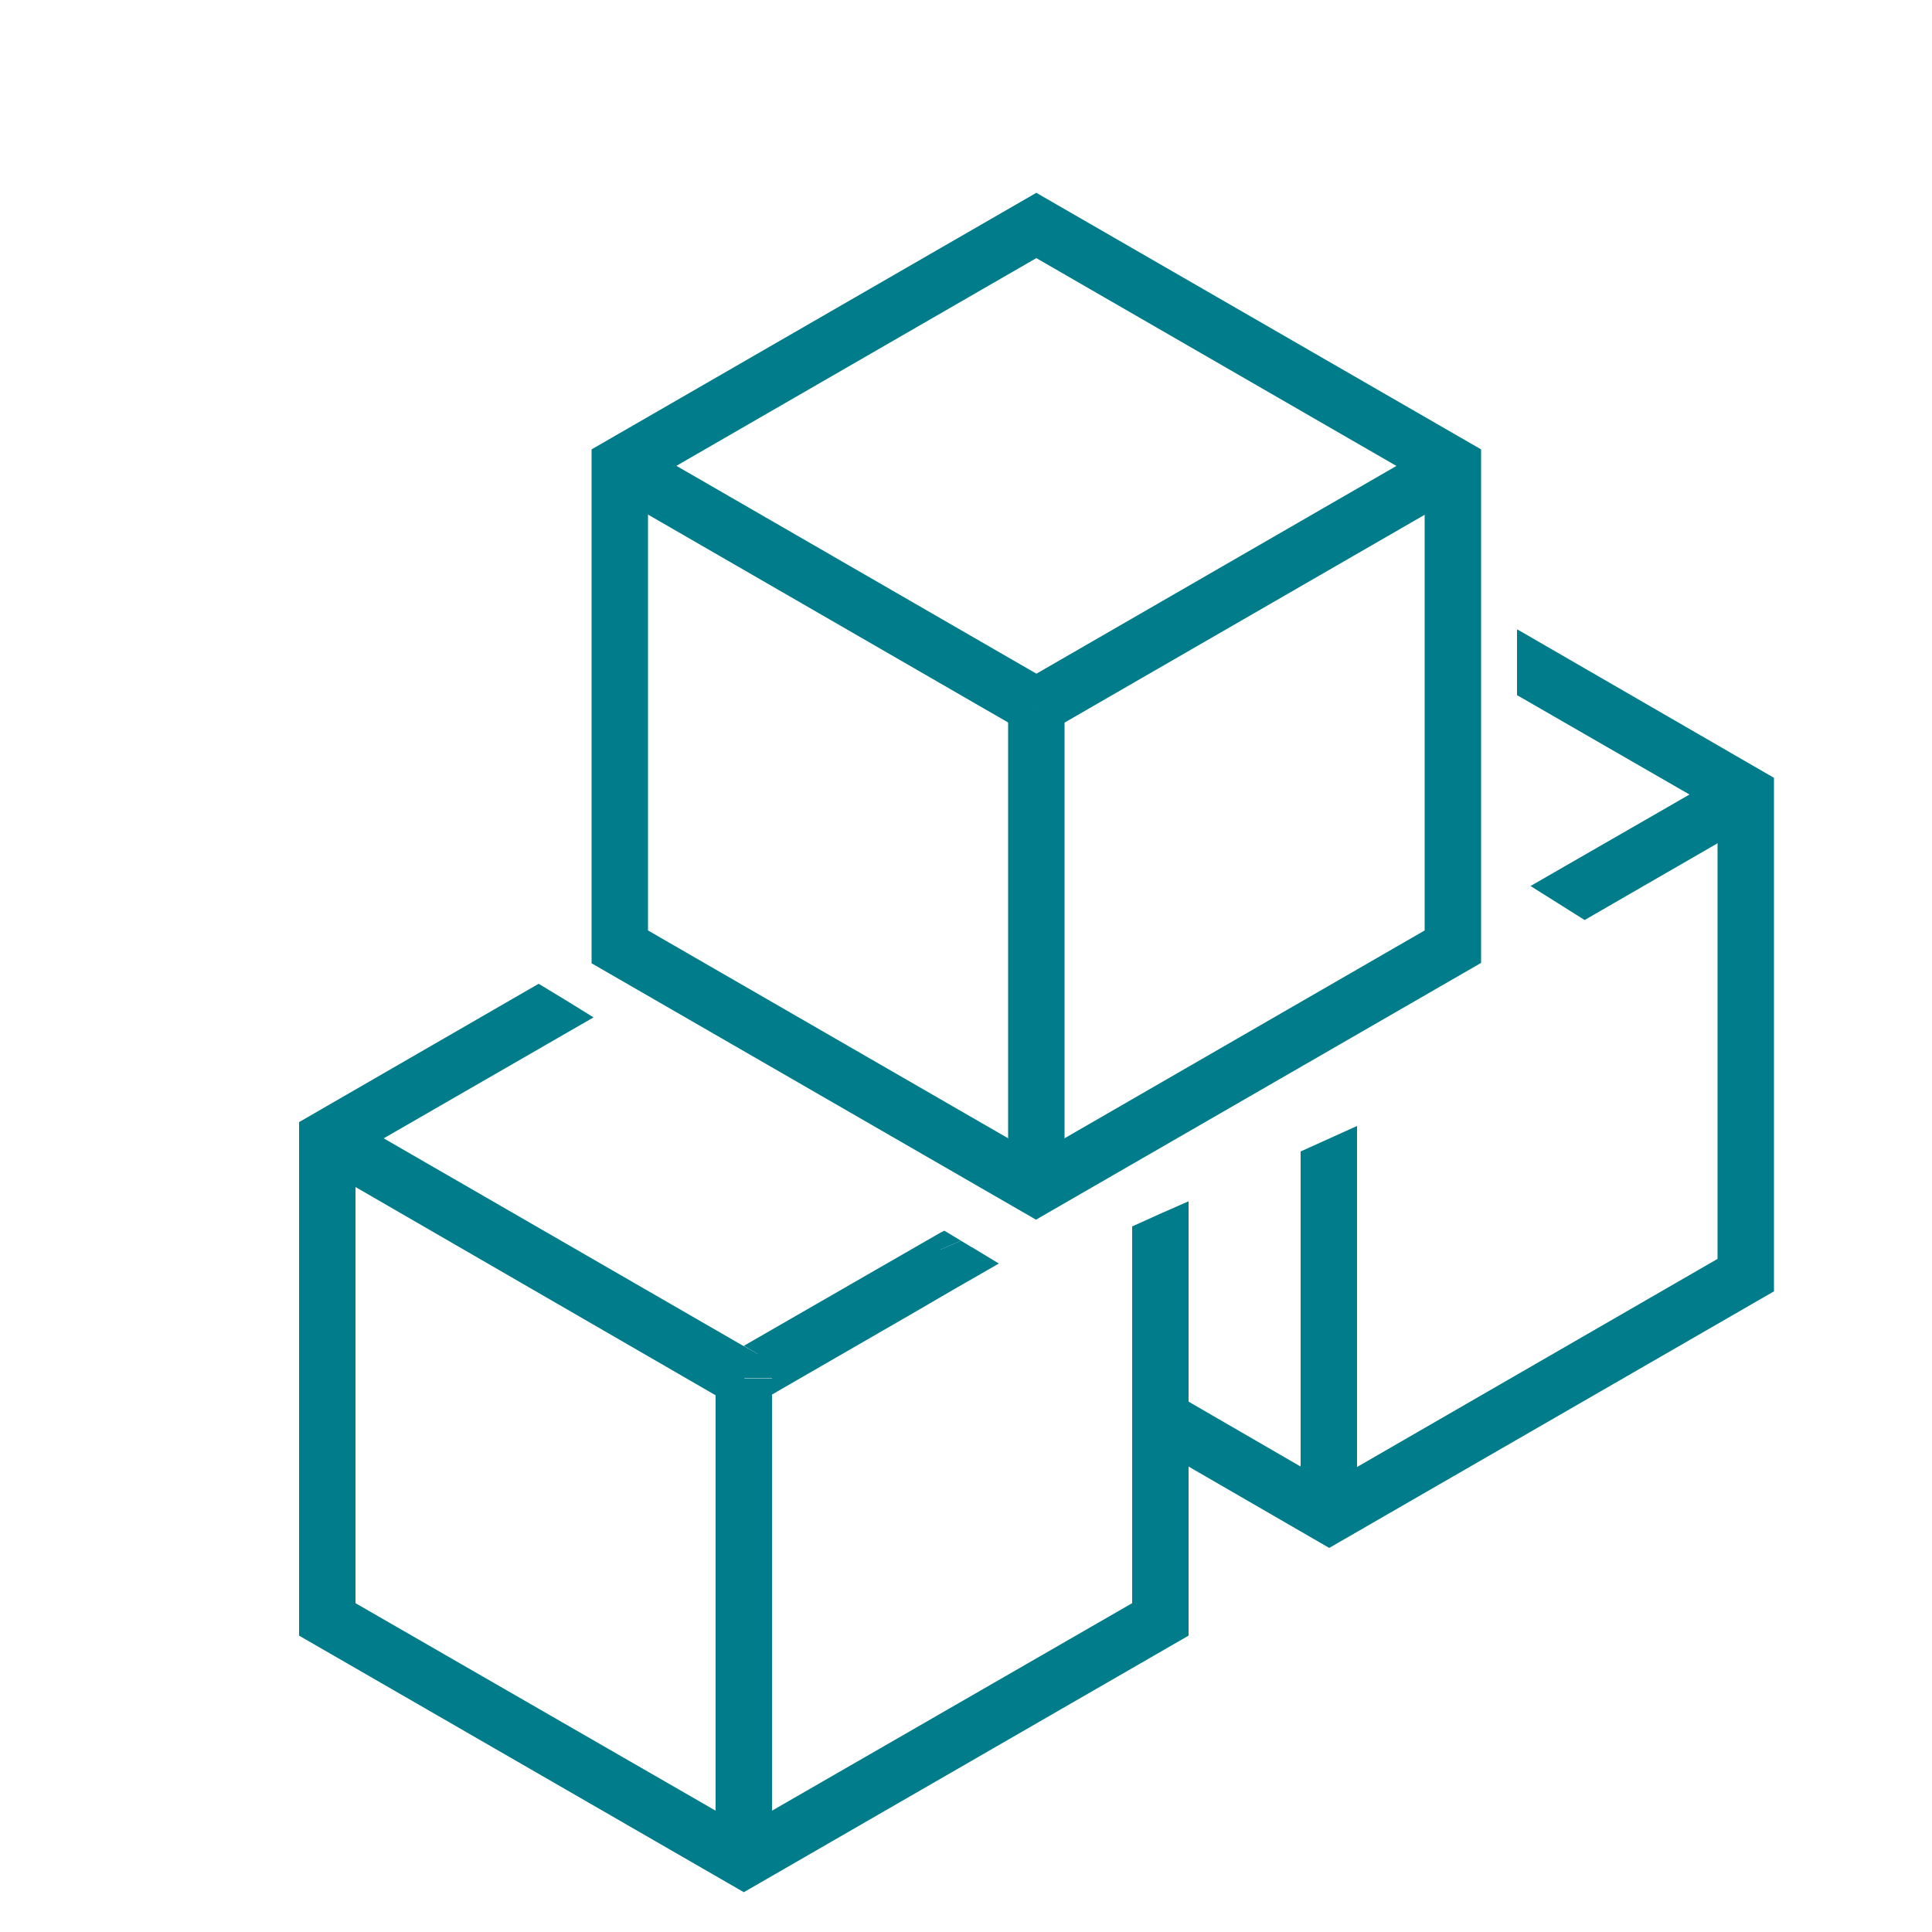 <?xml version="1.0" encoding="UTF-8"?><svg id="a" xmlns="http://www.w3.org/2000/svg" viewBox="0 0 50 50"><defs><style>.b{fill:#007c8a;}</style></defs><path class="b" d="M26.82,31.57l-11.51-6.64V11.63l11.51-6.64,11.51,6.64v13.29l-11.51,6.64Zm-10.05-7.49l10.05,5.8,10.05-5.8V12.48l-10.05-5.8-10.05,5.8v11.6Z"/><rect class="b" x="26.09" y="18.28" width="1.46" height="12.45"/><line class="b" x1="16.04" y1="12.06" x2="26.82" y2="18.28"/><rect class="b" x="20.7" y="8.94" width="1.46" height="12.45" transform="translate(-2.42 26.14) rotate(-60)"/><line class="b" x1="37.6" y1="12.06" x2="26.82" y2="18.28"/><rect class="b" x="25.99" y="14.44" width="12.45" height="1.46" transform="translate(-3.27 18.13) rotate(-29.99)"/><path class="b" d="M39.26,16.31v1.68l4.46,2.57,.73,.42v11.6l-9.32,5.38-.73,.42-.73-.42-2.9-1.68-.73-.42-.73-.42v1.68l.73,.42,.73,.42,3.63,2.1,11.51-6.64v-13.29l-6.64-3.84Z"/><polygon class="b" points="35.12 29.14 35.12 39.24 33.66 39.24 33.66 29.8 35.12 29.14"/><polyline class="b" points="40.31 23.37 44.44 20.99 45.17 20.57"/><polygon class="b" points="45.53 21.2 45.17 21.41 44.44 21.83 41.01 23.81 40.31 23.37 39.61 22.93 43.71 20.57 44.44 20.14 44.81 19.93 45.17 20.57 45.53 21.2"/><path class="b" d="M30.03,31.41l-.73,.33v9.75l-9.32,5.37-.73,.42-.73-.42-9.32-5.37v-11.61l.73-.42,5.43-3.13-.71-.44-.71-.43-6.2,3.58v13.29l11.51,6.64,11.51-6.64v-11.24l-.73,.32Z"/><rect class="b" x="18.52" y="35.68" width="1.46" height="12.45"/><line class="b" x1="8.47" y1="29.46" x2="19.25" y2="35.68"/><polygon class="b" points="19.62 35.05 18.89 36.32 18.52 36.11 9.2 30.72 8.47 30.3 8.11 30.09 8.47 29.46 8.84 28.83 9.2 29.04 9.93 29.46 19.25 34.84 19.62 35.05"/><path class="b" d="M25.15,32.28l-.28-.17-.53,.23v-.44l-.73,.42-.73,.42-3.63,2.09,.36,.21-.36,.63h.73v.42l3.76-2.17h0l.72-.42,.31-.18,.42-.24,.66-.38-.71-.43Zm-.68,.39h0Z"/><polygon class="b" points="19.62 35.05 19.25 35.68 18.89 35.05 19.25 34.84 19.62 35.05"/><polygon class="b" points="19.25 35.68 19.98 35.68 19.98 36.11 19.62 36.32 19.25 35.68"/><polygon class="b" points="24.49 32.68 24.47 32.67 24.49 32.66 24.49 32.68"/><polygon class="b" points="24.87 32.11 24.34 32.34 24.34 31.9 24.44 31.85 24.87 32.11"/></svg>